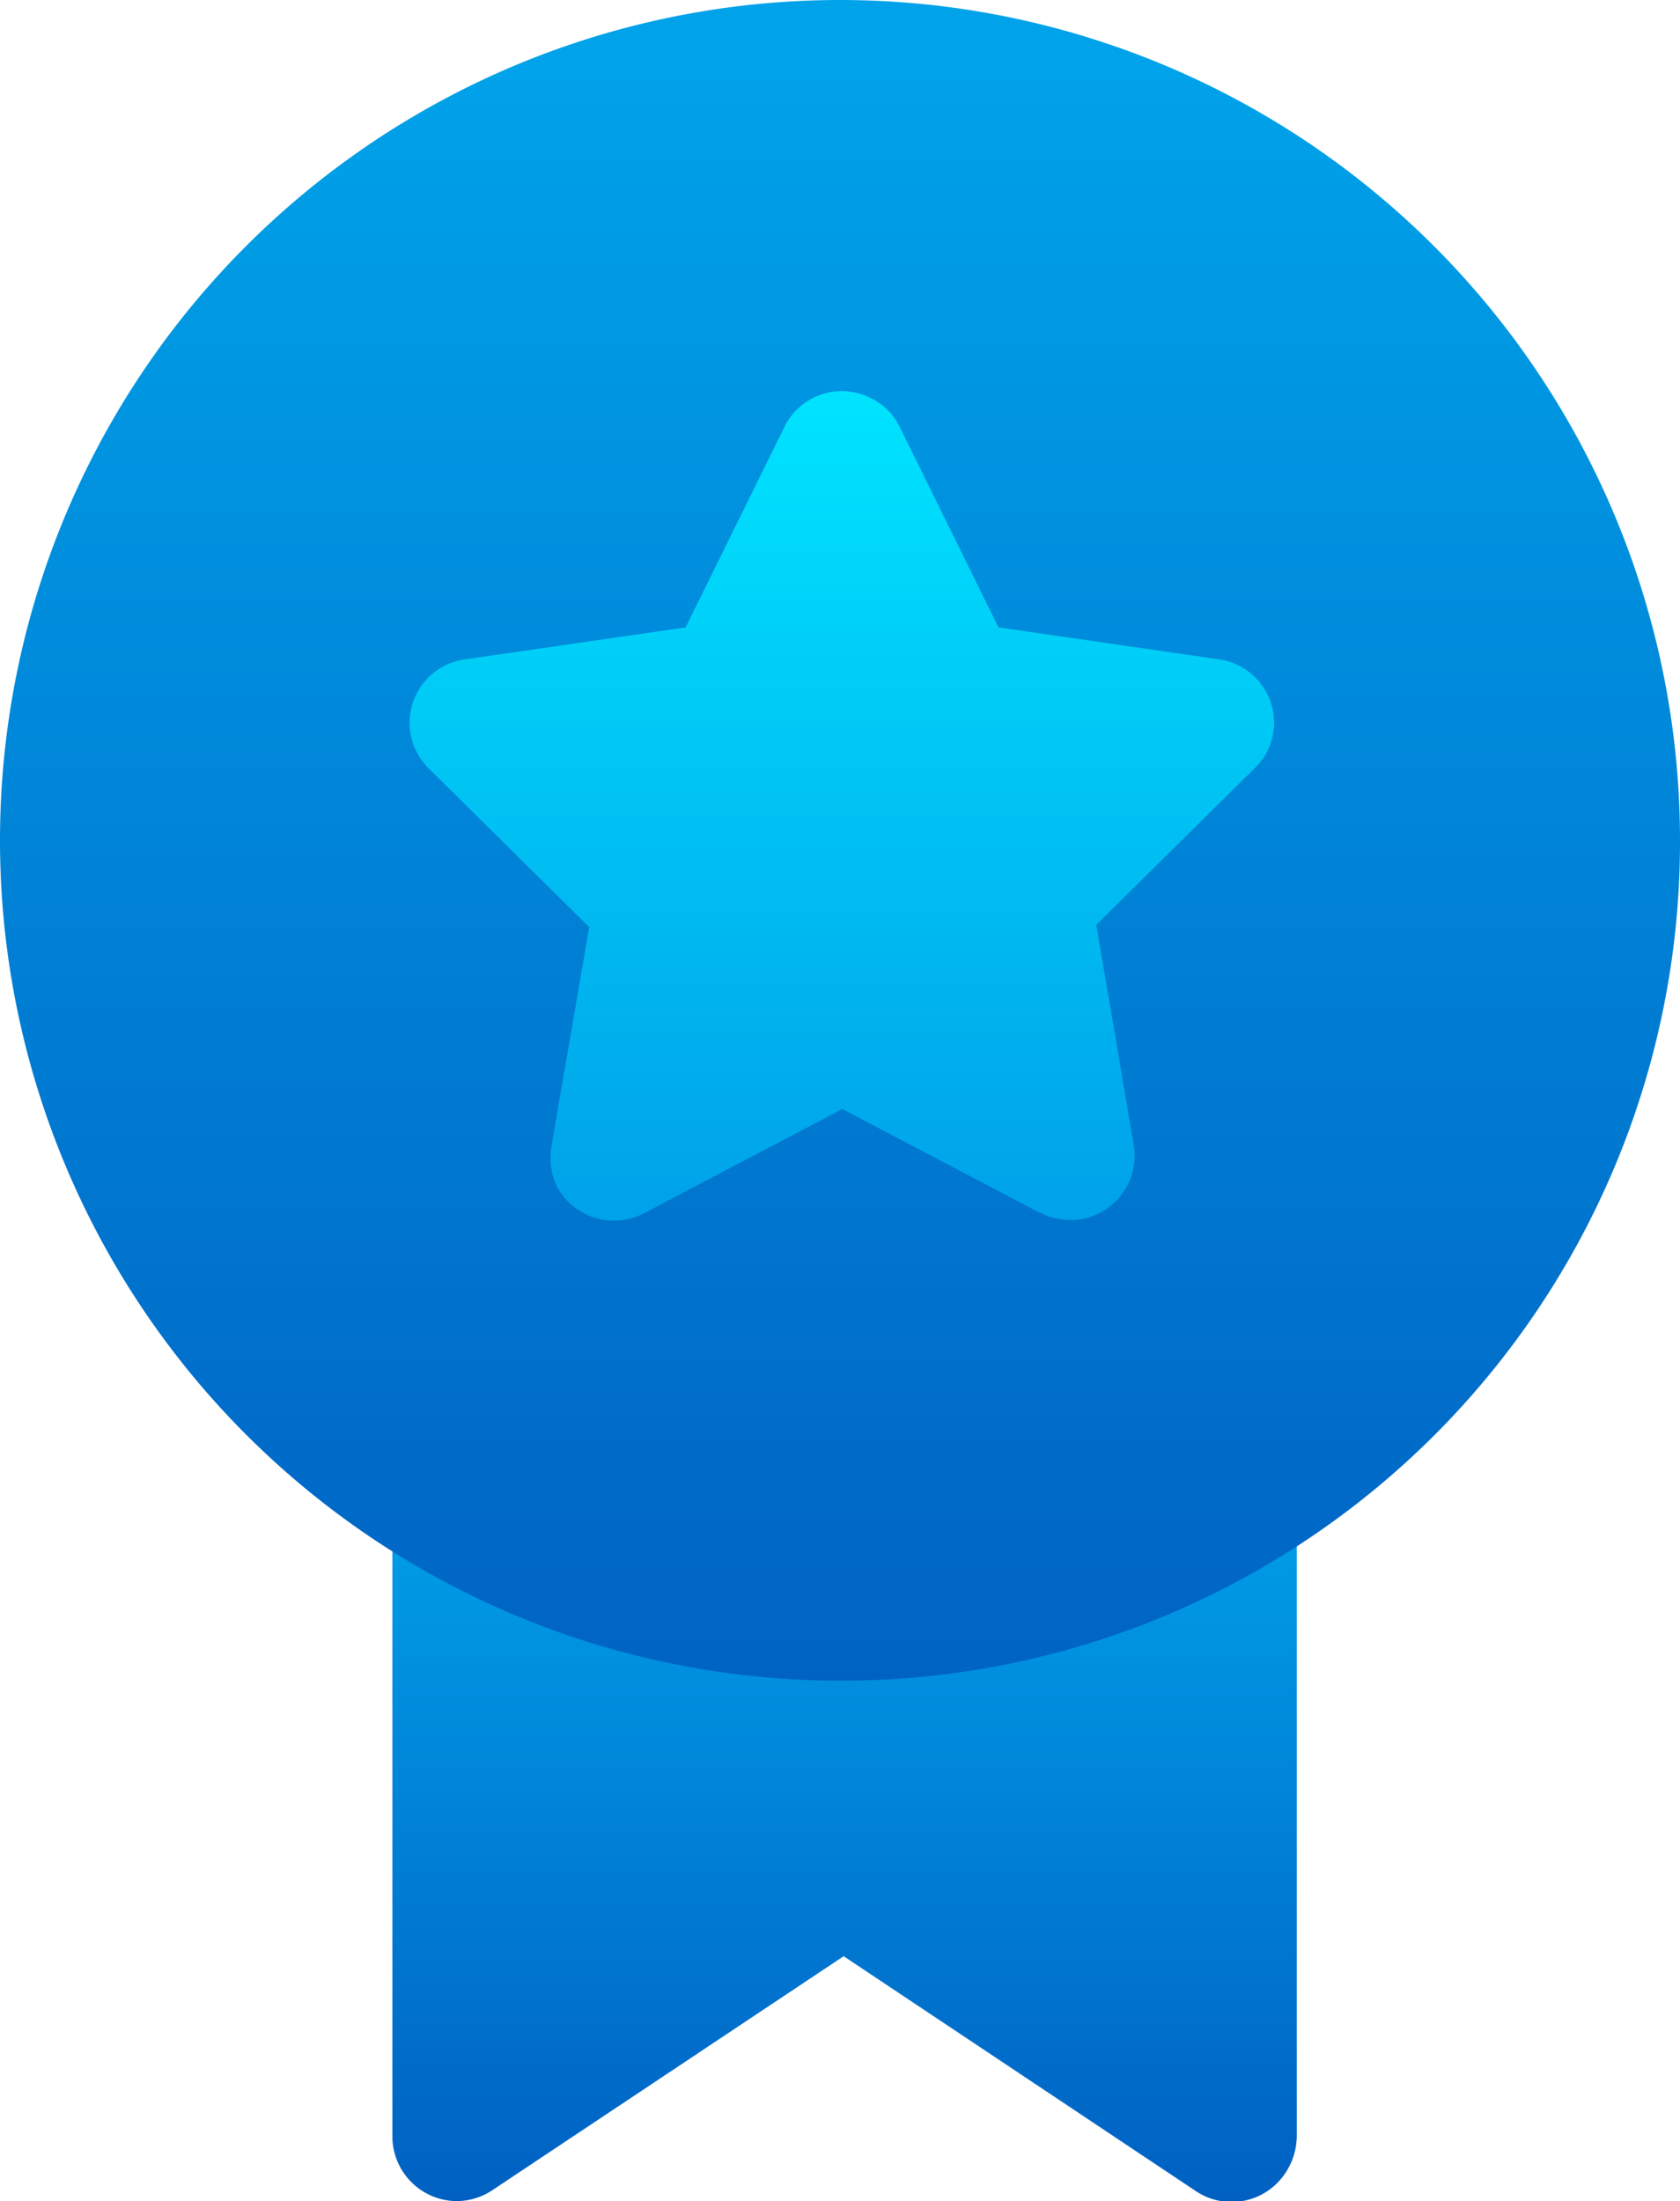 <svg xmlns="http://www.w3.org/2000/svg" xmlns:xlink="http://www.w3.org/1999/xlink" viewBox="0 0 36.78 48.17"><defs><style>.cls-1{fill:url(#무제_그라디언트_2);}.cls-2{fill:url(#무제_그라디언트_2-2);}.cls-3{fill:url(#무제_그라디언트_3);}</style><linearGradient id="무제_그라디언트_2" x1="-547.2" y1="419.79" x2="-547.2" y2="420.79" gradientTransform="matrix(19.76, 0, 0, -16.47, 10828.92, 6962.2)" gradientUnits="userSpaceOnUse"><stop offset="0" stop-color="#0060c2"/><stop offset="1" stop-color="#00a2e9"/></linearGradient><linearGradient id="무제_그라디언트_2-2" x1="-560.72" y1="433.1" x2="-560.72" y2="434.1" gradientTransform="matrix(36.78, 0, 0, -36.78, 20643.92, 15967.86)" xlink:href="#무제_그라디언트_2"/><linearGradient id="무제_그라디언트_3" x1="-545.92" y1="422" x2="-545.92" y2="423" gradientTransform="matrix(18.93, 0, 0, -18.14, 10351.57, 7681.48)" gradientUnits="userSpaceOnUse"><stop offset="0" stop-color="#00a2e9"/><stop offset="1" stop-color="#00e5ff"/></linearGradient></defs><g id="레이어_2" data-name="레이어 2"><g id="레이어_1-2" data-name="레이어 1"><g id="prd01_ic01" data-name="prd01 ic01"><path id="패스_17" data-name="패스 17" class="cls-1" d="M26.91,31.7H10a1.41,1.41,0,0,0-1.41,1.41V46.75A1.42,1.42,0,0,0,10,48.17a1.43,1.43,0,0,0,.78-.24l7.69-5.12,7.68,5.12a1.41,1.41,0,0,0,2-.39,1.47,1.47,0,0,0,.24-.79V33.11A1.41,1.41,0,0,0,26.91,31.7Z"/><path id="패스_18" data-name="패스 18" class="cls-2" d="M18.44,36.78A18.39,18.39,0,1,1,36.78,18.35v.09A18.35,18.35,0,0,1,18.44,36.78Z"/><path id="패스_19" data-name="패스 19" class="cls-3" d="M22.76,26.54l-4.32-2.27-4.32,2.27A1.42,1.42,0,0,1,12.21,26a1.47,1.47,0,0,1-.14-.9l.83-4.81L9.4,16.83a1.4,1.4,0,0,1,.78-2.4l4.83-.7,2.16-4.38a1.4,1.4,0,0,1,1.89-.64,1.37,1.37,0,0,1,.64.64l2.16,4.38,4.83.7A1.4,1.4,0,0,1,27.88,16a1.37,1.37,0,0,1-.41.81L24,20.24l.82,4.81a1.41,1.41,0,0,1-1.15,1.63,1.47,1.47,0,0,1-.9-.14Z"/></g></g></g></svg>